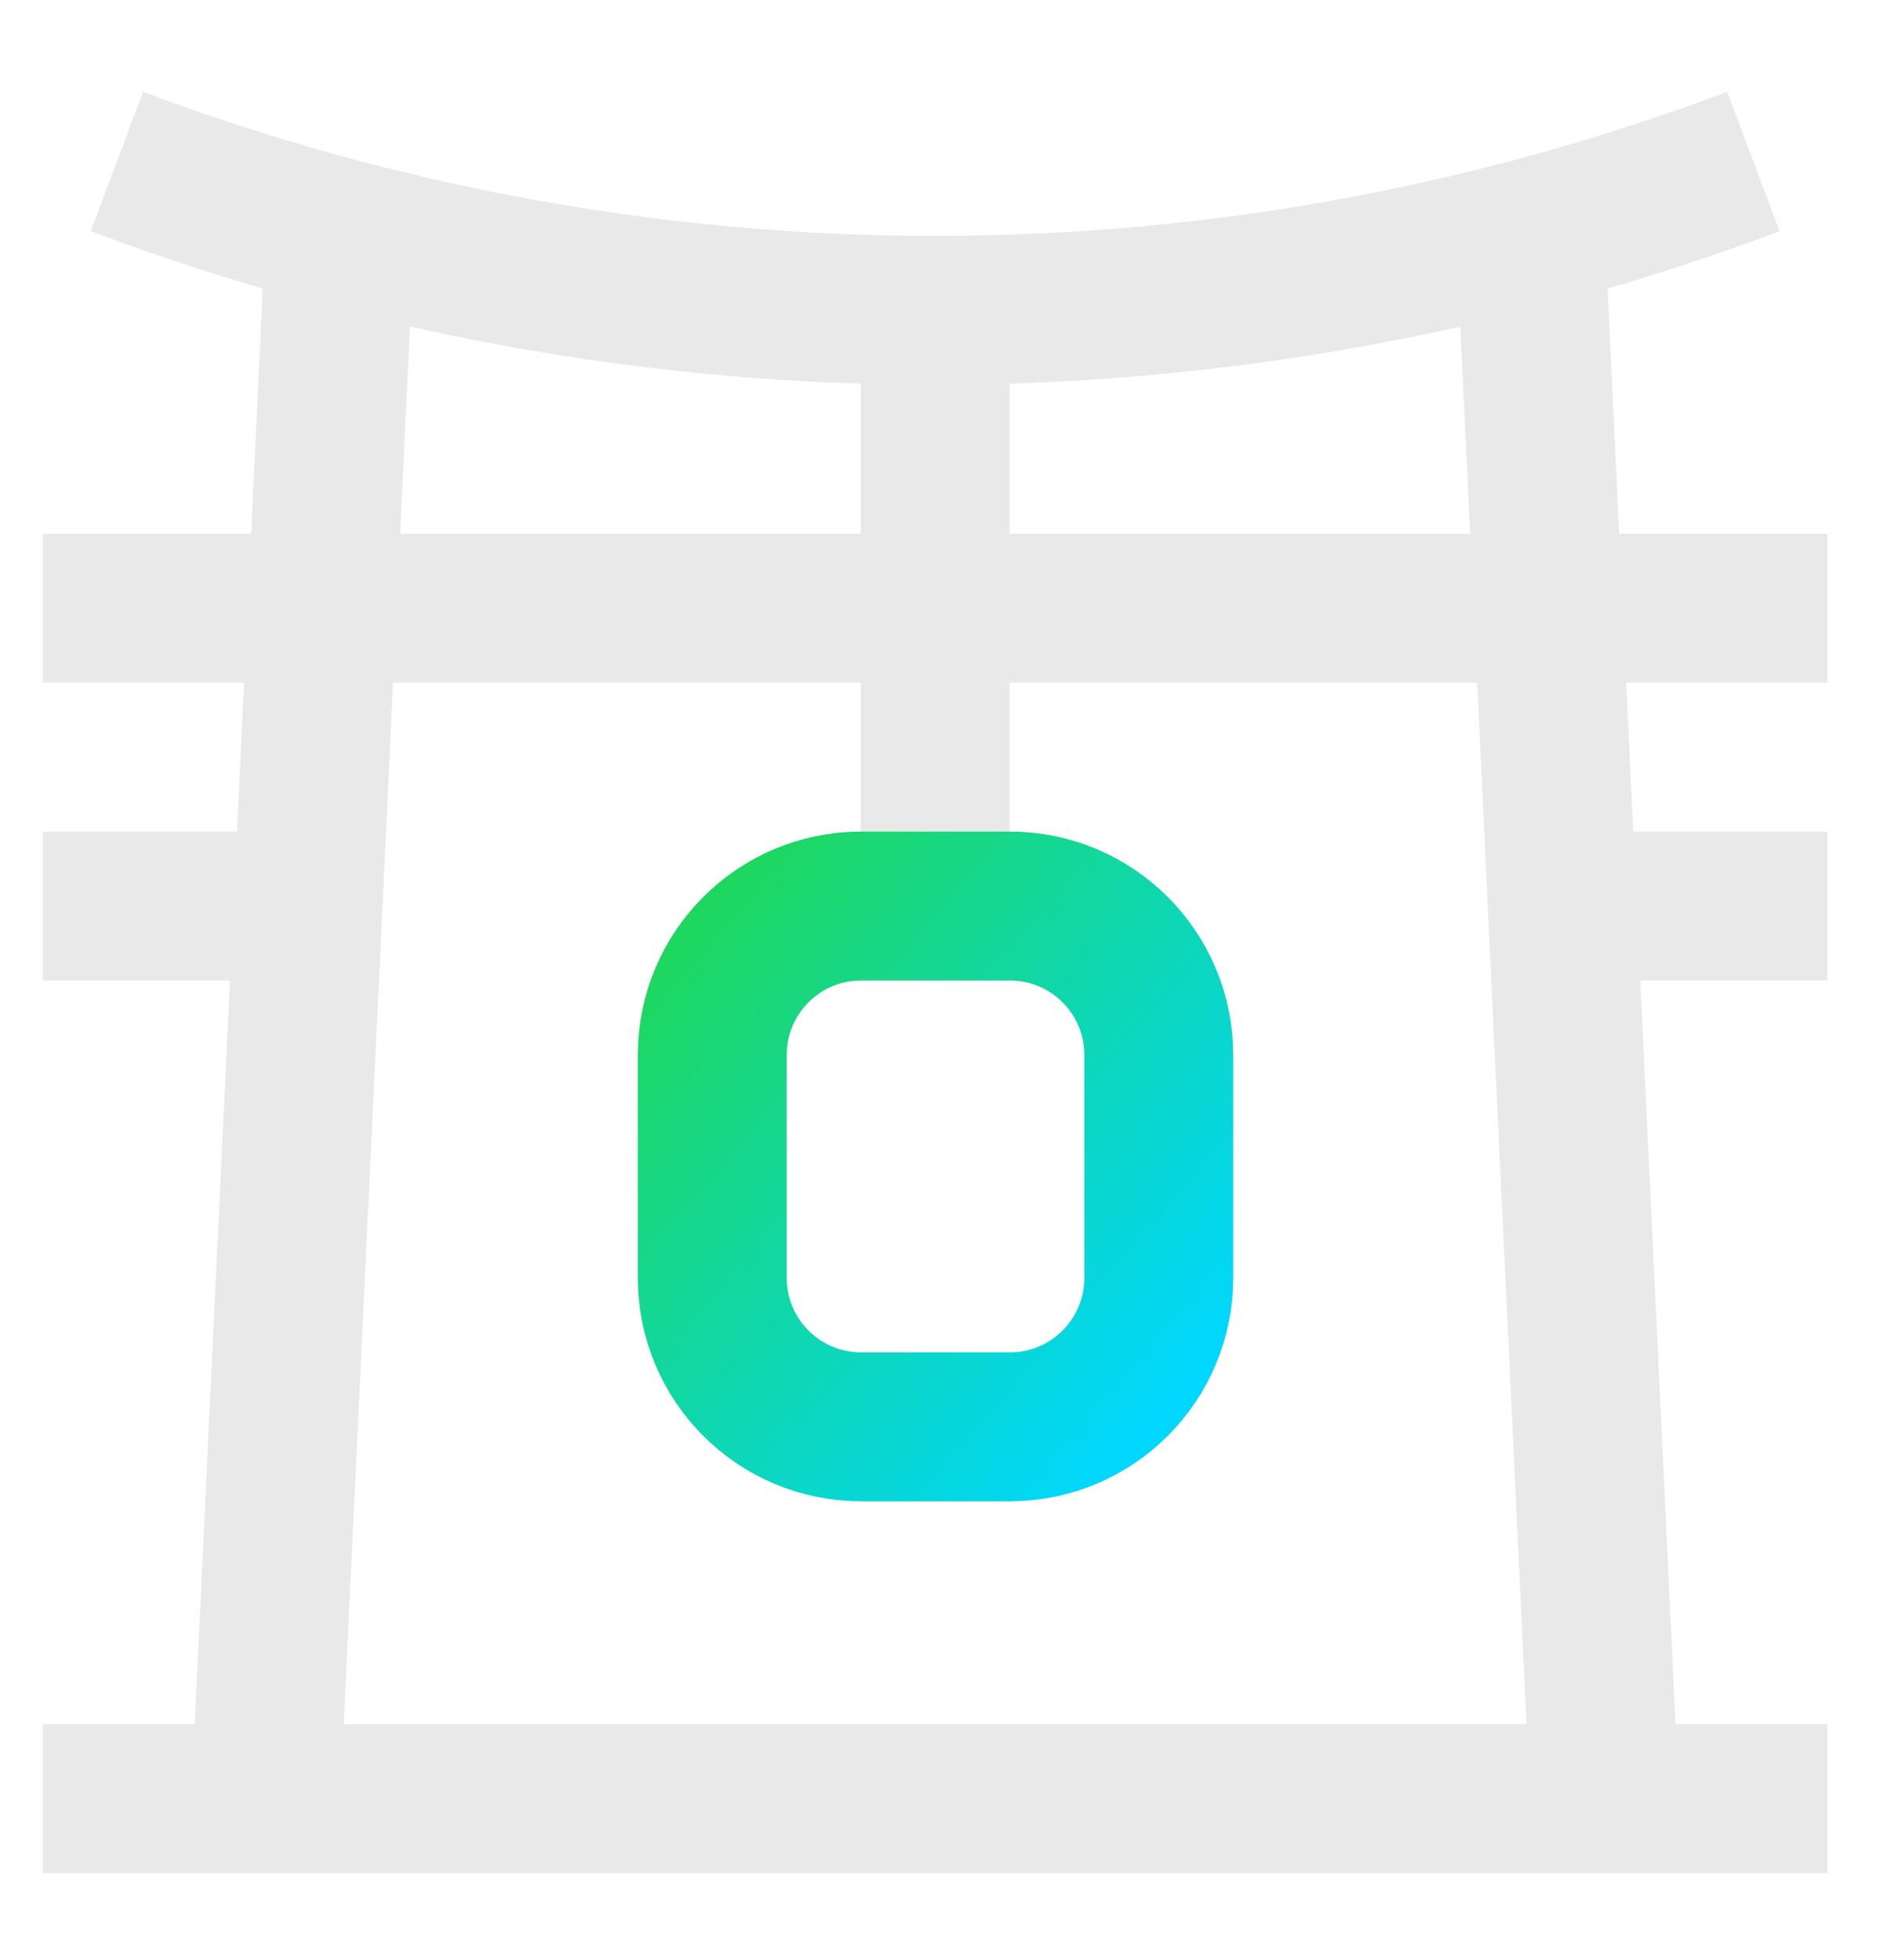 <svg width="32" height="33" viewBox="0 0 32 33" fill="none" xmlns="http://www.w3.org/2000/svg">
<g id="Layer_1">
<g id="SVGRepo_iconCarrier">
<path id="Vector" d="M1.969 2.719C10.852 6.06 20.648 6.06 29.531 2.719" stroke="#E9E9E9" stroke-width="2.507" stroke-miterlimit="10"/>
<path id="Vector_2" d="M0.722 10.24H30.778" stroke="#E9E9E9" stroke-width="2.507" stroke-miterlimit="10"/>
<path id="Vector_3" d="M30.778 15.254H26.289" stroke="#E9E9E9" stroke-width="2.507" stroke-miterlimit="10"/>
<path id="Vector_4" d="M5.21 15.254H0.722" stroke="#E9E9E9" stroke-width="2.507" stroke-miterlimit="10"/>
<path id="Vector_5" d="M5.722 3.965L4.475 30.28" stroke="#E9E9E9" stroke-width="2.507" stroke-miterlimit="10"/>
<path id="Vector_6" d="M25.777 3.965L27.024 30.28" stroke="#E9E9E9" stroke-width="2.507" stroke-miterlimit="10"/>
<path id="Vector_7" d="M15.75 5.226V15.253" stroke="#E9E9E9" stroke-width="2.507" stroke-miterlimit="10"/>
<g id="Vector_8">
<path d="M17.009 15.254H14.502C13.118 15.254 11.996 16.377 11.996 17.761V21.515C11.996 22.899 13.118 24.022 14.502 24.022H17.009C18.394 24.022 19.516 22.899 19.516 21.515V17.761C19.516 16.377 18.394 15.254 17.009 15.254Z" stroke="#E9E9E9" stroke-width="2.507" stroke-miterlimit="10"/>
<path d="M17.009 15.254H14.502C13.118 15.254 11.996 16.377 11.996 17.761V21.515C11.996 22.899 13.118 24.022 14.502 24.022H17.009C18.394 24.022 19.516 22.899 19.516 21.515V17.761C19.516 16.377 18.394 15.254 17.009 15.254Z" stroke="url(#paint0_linear_2369_2235)" stroke-width="2.507" stroke-miterlimit="10"/>
</g>
<path id="Vector_9" d="M0.722 30.281H30.778" stroke="#E9E9E9" stroke-width="2.507" stroke-miterlimit="10"/>
</g>
</g>
<defs>
<linearGradient id="paint0_linear_2369_2235" x1="11.996" y1="15.254" x2="20.661" y2="22.687" gradientUnits="userSpaceOnUse">
<stop stop-color="#1ED760"/>
<stop offset="1" stop-color="#00D7FF"/>
</linearGradient>
</defs>
</svg>
